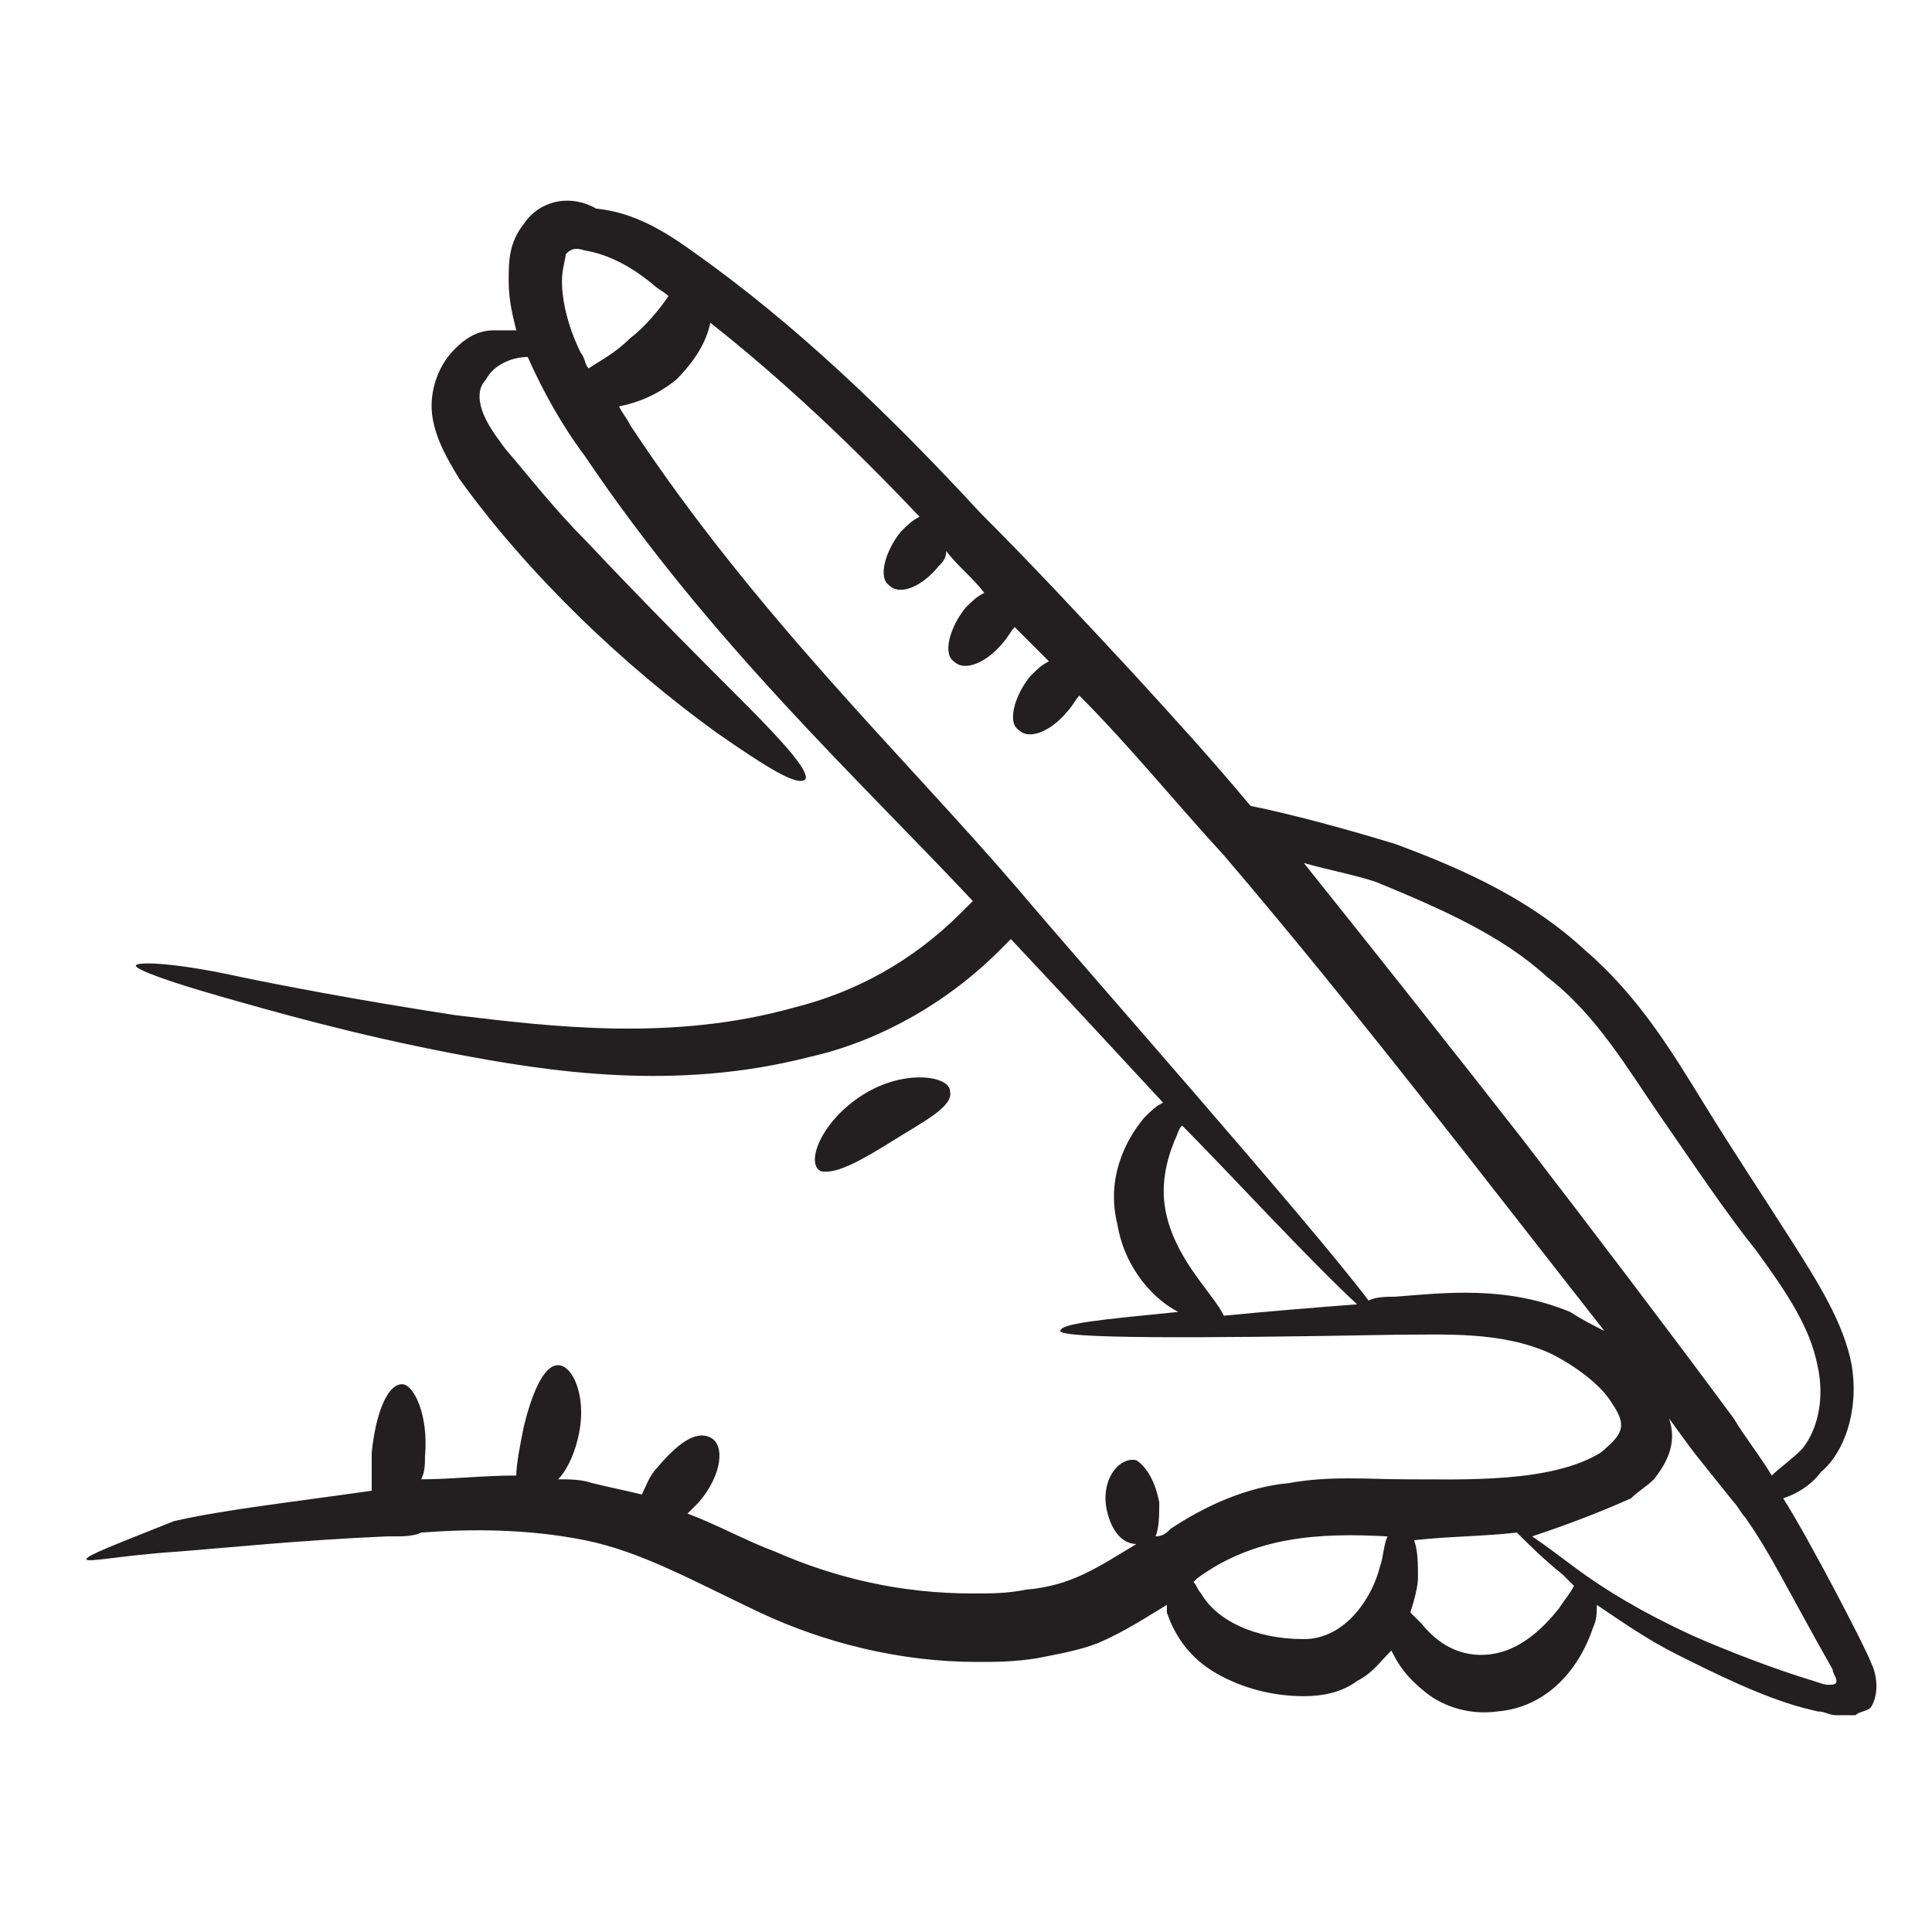 <svg width="65" height="65" viewBox="0 0 65 65" fill="none" xmlns="http://www.w3.org/2000/svg">
<path d="M30.042 38.377C31.066 37.737 32.09 37.225 31.962 36.713C31.962 36.201 30.426 35.945 29.018 36.841C27.61 37.737 27.098 39.145 27.61 39.401C28.122 39.529 29.018 39.017 30.042 38.377Z" fill="#231F20"/>
<path d="M2.906 52.458C2.906 52.586 4.058 52.33 5.978 52.202C7.642 52.074 10.074 51.818 13.018 51.69C13.146 51.69 13.146 51.69 13.274 51.69C13.53 51.69 13.914 51.69 14.17 51.562C15.834 51.434 17.754 51.434 19.674 51.818C21.594 52.202 23.386 53.226 25.562 54.25C27.738 55.274 30.298 55.914 32.858 55.914C33.498 55.914 34.138 55.914 34.906 55.786C35.546 55.658 36.314 55.53 36.954 55.274C37.85 54.89 38.618 54.378 39.258 53.994C39.258 54.122 39.258 54.122 39.258 54.25C39.514 55.018 40.026 55.786 40.922 56.298C41.818 56.81 42.842 57.066 43.866 57.066C44.506 57.066 45.146 56.938 45.658 56.554C46.17 56.298 46.426 55.914 46.81 55.53C47.066 56.042 47.322 56.426 47.962 56.938C48.602 57.45 49.498 57.706 50.394 57.578C51.93 57.45 53.082 56.298 53.594 54.762C53.722 54.506 53.722 54.25 53.722 53.994C54.49 54.506 55.386 55.146 56.41 55.658C57.69 56.298 59.226 57.066 60.634 57.45L61.146 57.578C61.402 57.578 61.53 57.706 61.786 57.706C62.042 57.706 62.17 57.706 62.426 57.706C62.554 57.578 62.81 57.578 62.938 57.45C63.194 57.066 63.194 56.426 62.938 55.914C62.81 55.53 60.89 51.818 59.994 50.41C60.378 50.282 60.89 50.026 61.274 49.514C62.042 48.874 62.554 47.466 62.298 45.93C62.042 44.522 61.146 43.114 60.25 41.706C59.354 40.298 58.33 38.762 57.306 37.098C56.282 35.434 55.13 33.514 53.338 31.978C51.546 30.314 49.37 29.29 46.938 28.394C45.274 27.882 43.354 27.37 42.074 27.114C40.794 25.578 39.514 24.17 38.106 22.634C36.442 20.842 34.778 19.05 32.986 17.258C29.914 13.93 26.714 10.858 23.258 8.426C22.362 7.786 21.338 7.146 20.058 7.018C19.162 6.506 18.138 6.762 17.626 7.53C17.114 8.17 17.114 8.81 17.114 9.45C17.114 10.09 17.242 10.602 17.37 11.114C17.114 11.114 16.858 11.114 16.602 11.114C16.09 11.114 15.578 11.37 15.066 12.01C14.682 12.522 14.426 13.29 14.554 14.058C14.682 14.826 15.066 15.466 15.45 16.106C17.754 19.306 20.954 22.378 24.154 24.682C25.818 25.834 26.842 26.474 27.098 26.218C27.226 25.962 26.458 25.066 25.05 23.658C23.642 22.25 21.722 20.33 19.674 18.154C18.65 17.13 17.754 15.978 16.986 15.082C16.602 14.57 16.346 14.186 16.218 13.802C16.09 13.418 16.09 13.034 16.346 12.778C16.602 12.266 17.242 12.01 17.754 12.01C18.266 13.162 18.906 14.314 19.674 15.338C23.898 21.61 28.89 26.218 32.73 30.314C32.602 30.442 32.474 30.57 32.346 30.698C30.682 32.362 28.762 33.386 26.714 33.898C22.618 35.05 18.522 34.538 15.322 34.154C11.994 33.642 9.306 33.13 7.514 32.746C5.594 32.362 4.57 32.362 4.57 32.49C4.57 32.618 5.594 33.002 7.386 33.514C9.178 34.026 11.866 34.794 15.194 35.434C18.522 36.074 22.746 36.714 27.226 35.562C29.53 35.05 31.834 33.77 33.626 31.978C33.754 31.85 33.882 31.722 34.01 31.594C35.93 33.642 37.594 35.434 39.13 37.098C38.874 37.226 38.746 37.354 38.49 37.61C37.85 38.378 37.21 39.658 37.594 41.194C37.85 42.73 38.874 43.754 39.642 44.138C37.082 44.394 35.674 44.522 35.674 44.778C35.674 45.034 40.026 45.034 46.938 44.906C48.602 44.906 50.522 44.778 52.186 45.546C52.954 45.93 53.85 46.57 54.234 47.21C54.746 47.978 54.618 48.234 53.85 48.874C52.186 49.898 49.242 49.77 47.322 49.77C46.042 49.77 44.762 49.642 43.354 49.898C41.946 50.026 40.538 50.666 39.386 51.434C39.258 51.562 39.13 51.69 38.874 51.69C39.002 51.434 39.002 50.922 39.002 50.538C38.874 49.898 38.618 49.386 38.234 49.13C37.722 49.002 37.082 49.642 37.21 50.666C37.338 51.434 37.722 51.946 38.234 51.946C36.954 52.714 36.058 53.354 34.522 53.482C33.882 53.61 33.37 53.61 32.73 53.61C30.298 53.61 28.122 53.098 26.074 52.202C25.05 51.818 24.154 51.306 23.13 50.922C23.258 50.794 23.386 50.666 23.514 50.538C24.282 49.642 24.41 48.618 23.898 48.362C23.386 48.106 22.746 48.618 22.106 49.386C21.85 49.642 21.722 50.026 21.594 50.282C21.082 50.154 20.442 50.026 19.93 49.898C19.546 49.77 19.162 49.77 18.778 49.77C19.034 49.514 19.29 49.002 19.418 48.49C19.802 47.082 19.29 45.93 18.778 45.93C18.266 45.93 17.882 46.954 17.626 47.978C17.498 48.618 17.37 49.258 17.37 49.642C16.218 49.642 15.194 49.77 14.17 49.77C14.298 49.514 14.298 49.258 14.298 49.002C14.426 47.594 13.914 46.57 13.53 46.57C13.018 46.57 12.634 47.594 12.506 48.874C12.506 49.258 12.506 49.77 12.506 50.154C9.818 50.538 7.514 50.794 5.85 51.178C3.93 51.946 2.906 52.33 2.906 52.458ZM52.058 32.874C53.722 34.154 54.746 35.946 55.898 37.61C57.05 39.274 58.074 40.81 59.098 42.09C60.122 43.498 60.89 44.65 61.146 45.93C61.402 47.082 61.146 48.106 60.634 48.746C60.25 49.13 59.866 49.386 59.61 49.642C59.226 49.002 58.714 48.362 58.33 47.722C56.154 44.778 53.722 41.578 51.162 38.25C48.858 35.306 46.426 32.234 43.866 29.034C44.762 29.29 45.53 29.418 46.298 29.674C48.474 30.57 50.522 31.466 52.058 32.874ZM19.034 8.554C19.162 8.426 19.29 8.298 19.674 8.426C20.442 8.554 21.21 8.938 21.978 9.578C22.106 9.706 22.362 9.834 22.49 9.962C22.234 10.346 21.722 10.986 21.21 11.37C20.698 11.882 20.186 12.138 19.802 12.394C19.674 12.266 19.674 12.01 19.546 11.882C19.162 11.114 18.906 10.218 18.906 9.45C18.906 9.066 19.034 8.682 19.034 8.554ZM39.258 40.938C39.002 39.914 39.258 39.018 39.514 38.378C39.642 38.122 39.642 37.994 39.77 37.866C41.178 39.274 44.122 42.474 45.658 43.882C43.994 44.01 42.458 44.138 41.178 44.266C40.794 43.498 39.642 42.474 39.258 40.938ZM52.826 44.138C50.65 43.242 48.602 43.498 46.938 43.626C46.682 43.626 46.298 43.626 46.042 43.754C44.122 41.194 36.314 32.362 34.266 29.93C30.426 25.45 25.434 20.714 21.21 14.314C21.082 14.058 20.954 13.93 20.826 13.674C21.466 13.546 22.106 13.29 22.746 12.778C23.386 12.138 23.77 11.498 23.898 10.858C26.33 12.778 28.634 14.954 30.938 17.386C30.682 17.514 30.554 17.642 30.298 17.898C29.786 18.538 29.53 19.434 29.914 19.69C30.298 20.074 31.066 19.69 31.578 19.05C31.706 18.922 31.834 18.794 31.834 18.538C32.218 19.05 32.73 19.434 33.114 19.946C32.858 20.074 32.73 20.202 32.474 20.458C31.962 21.098 31.706 21.994 32.09 22.25C32.474 22.634 33.242 22.25 33.754 21.61C33.882 21.482 34.01 21.226 34.138 21.098C34.522 21.482 34.906 21.866 35.29 22.25C35.034 22.378 34.906 22.506 34.65 22.762C34.138 23.402 33.882 24.298 34.266 24.554C34.65 24.938 35.418 24.554 35.93 23.914C36.058 23.786 36.186 23.53 36.314 23.402C37.978 25.066 39.642 27.114 41.178 28.778C45.658 34.026 49.754 39.402 53.978 44.778C53.722 44.65 53.21 44.394 52.826 44.138ZM54.874 50.41C55.13 50.154 55.386 50.026 55.642 49.77C56.154 49.13 56.41 48.49 56.154 47.722C57.178 49.13 56.794 48.618 58.33 50.538C58.458 50.666 58.586 50.922 58.714 51.05C59.61 52.33 59.994 53.226 61.658 56.17C61.658 56.298 61.786 56.426 61.786 56.554C61.786 56.682 61.658 56.682 61.53 56.682C61.402 56.682 61.402 56.682 61.018 56.554C59.738 56.17 58.074 55.53 56.922 55.018C55.258 54.25 53.978 53.482 52.954 52.714C52.442 52.33 51.93 51.946 51.546 51.69C52.698 51.306 53.722 50.922 54.874 50.41ZM51.034 51.562C51.418 51.946 51.93 52.458 52.57 52.97C52.698 53.098 52.826 53.226 52.954 53.354C52.826 53.61 52.698 53.738 52.442 54.122C51.93 54.762 51.162 55.53 50.138 55.658C49.114 55.786 48.346 55.274 47.834 54.634C47.706 54.506 47.578 54.378 47.45 54.25C47.578 53.866 47.706 53.354 47.706 53.098C47.706 52.586 47.706 52.202 47.578 51.818C48.73 51.69 49.882 51.69 51.034 51.562ZM46.682 51.69C46.554 51.946 46.554 52.33 46.426 52.714C46.17 53.738 45.274 55.146 43.866 55.146C42.202 55.146 40.922 54.506 40.41 53.61C40.282 53.482 40.282 53.354 40.154 53.226L40.282 53.098C42.202 51.69 44.378 51.562 46.682 51.69Z" fill="#231F20"/>
</svg>
